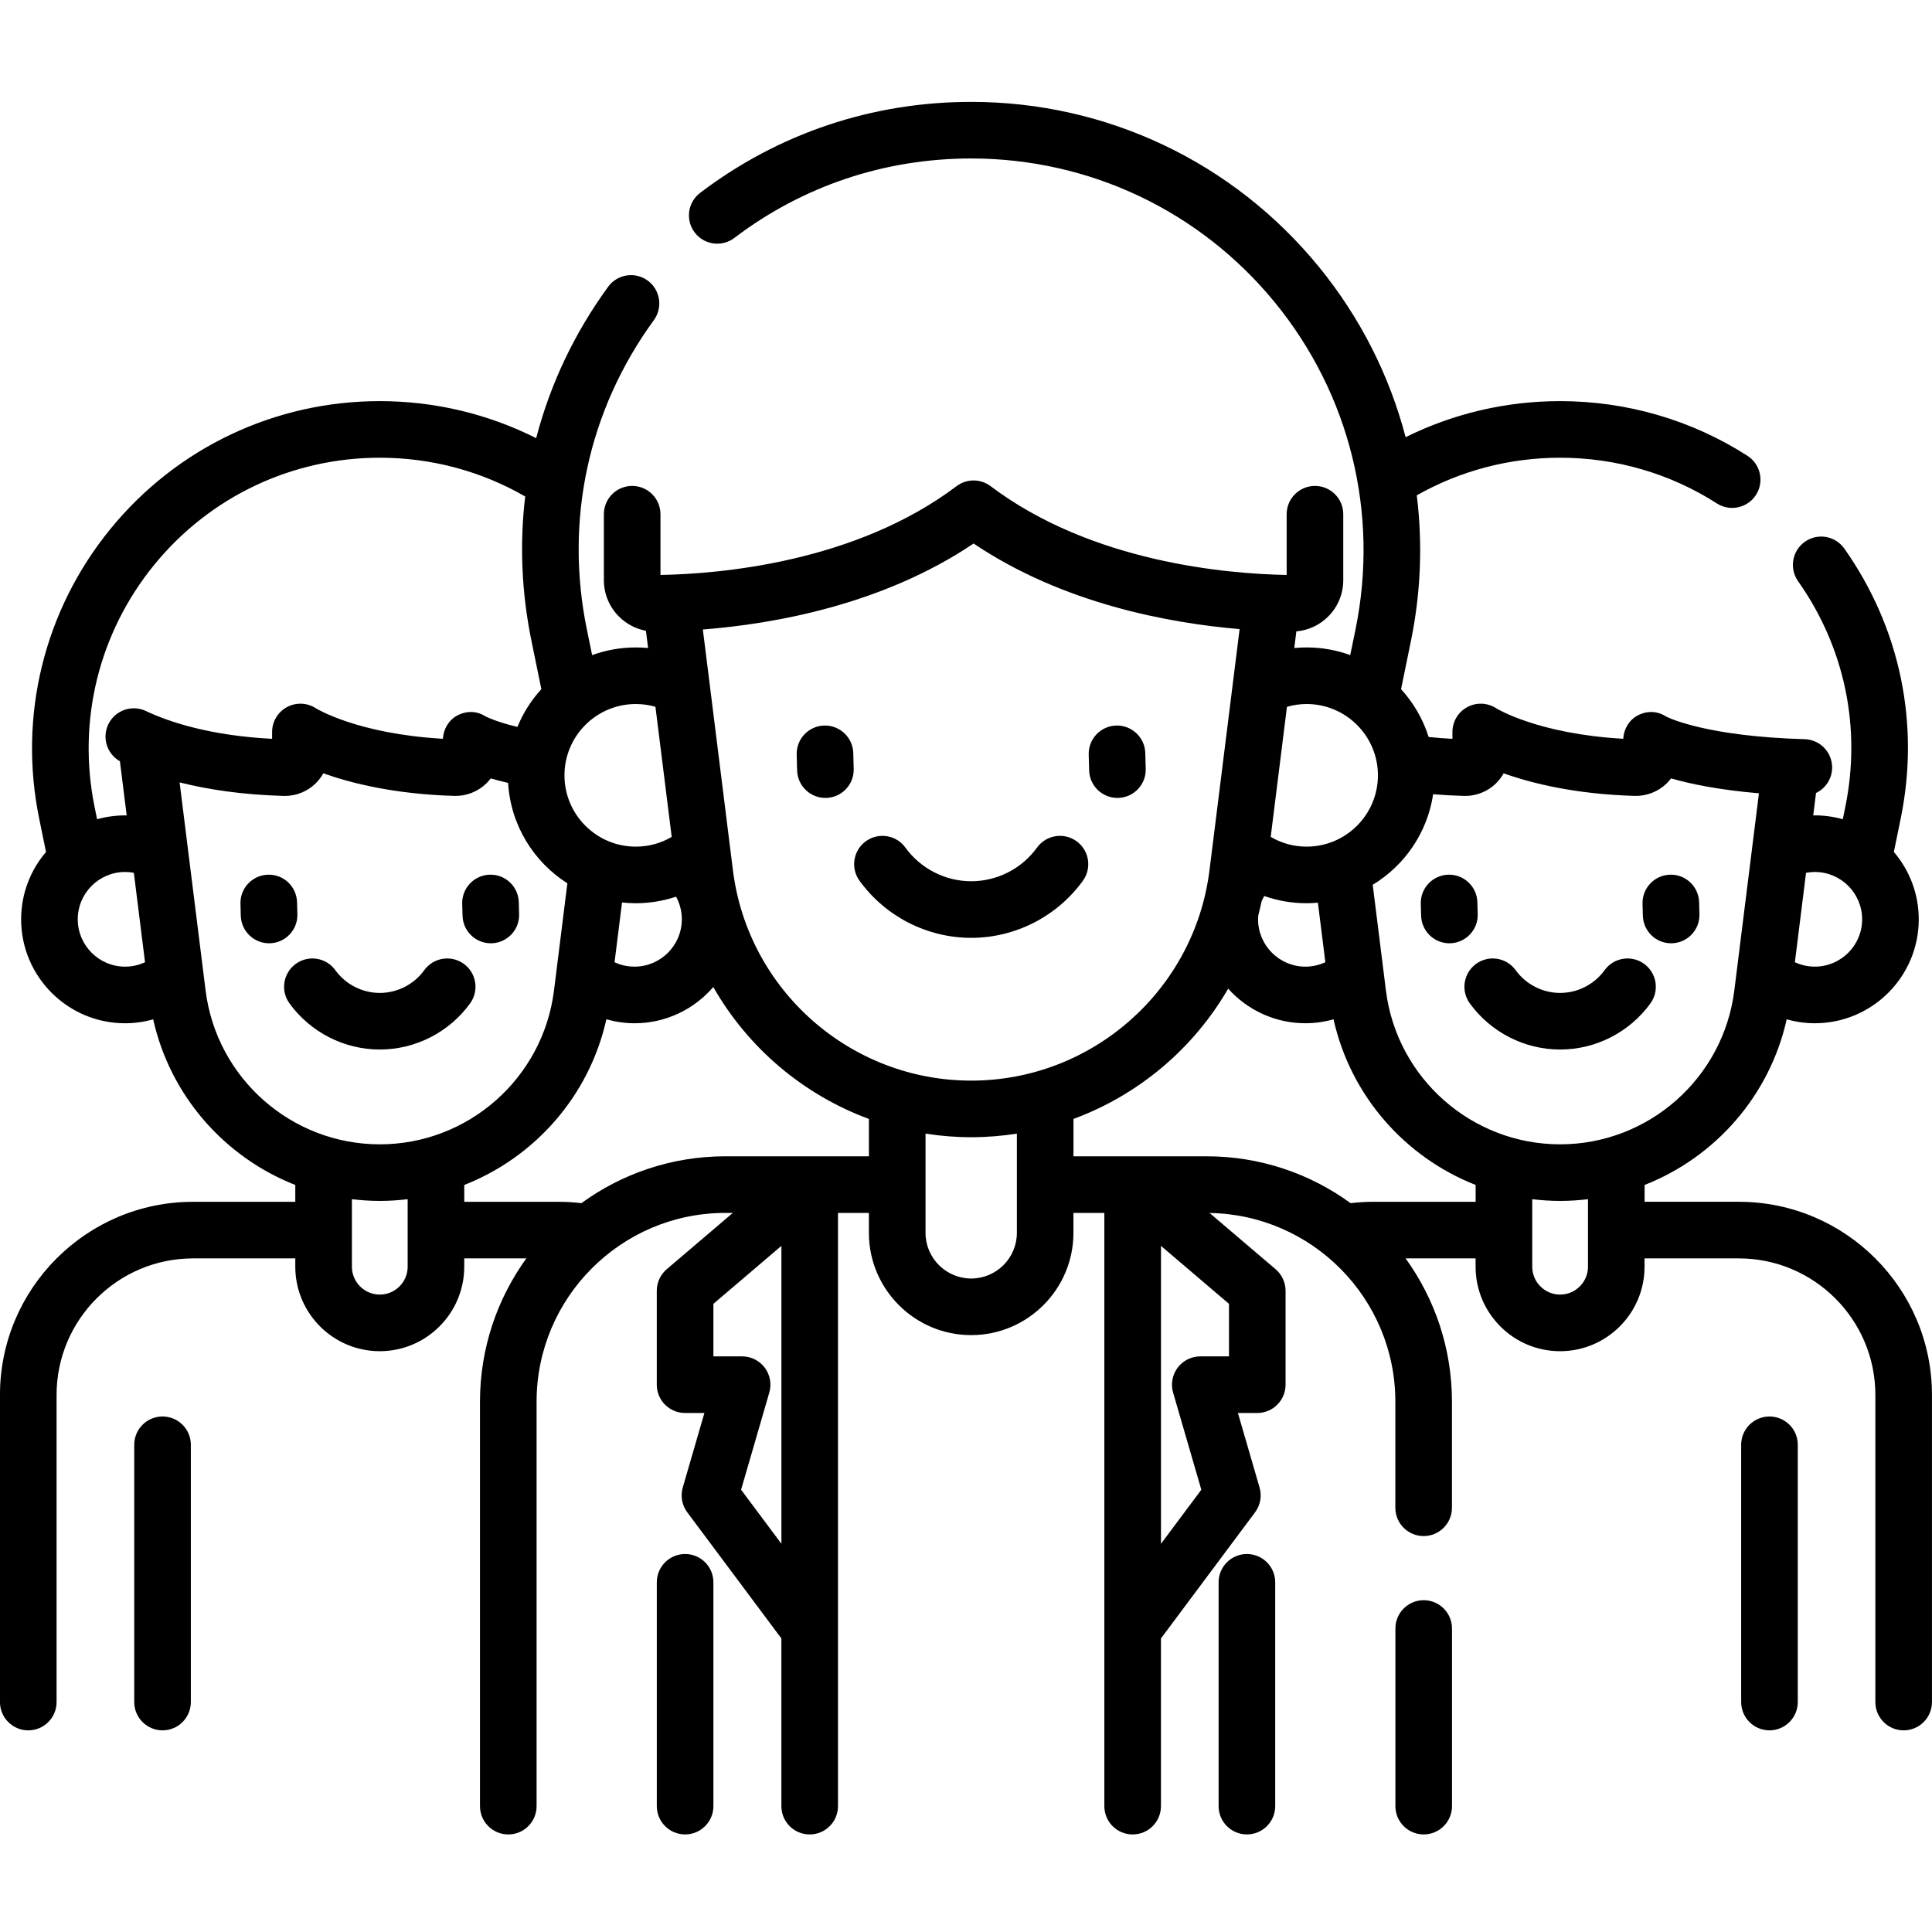 <svg xmlns="http://www.w3.org/2000/svg" height="511pt" viewBox="0 -26 511.997 511" width="511pt"><path d="m460.824 291.984h-24.992v-4.461c18.715-7.344 33.141-23.625 37.656-43.891 2.402.672 4.898 1.039 7.457 1.039 15.188 0 27.543-12.355 27.543-27.543 0-6.809-2.488-13.043-6.598-17.855l1.812-8.836c5.16-25.176-.148-50.59-14.941-71.562-2.391-3.387-7.07-4.191-10.453-1.805-3.383 2.387-4.191 7.066-1.805 10.453 12.383 17.551 16.824 38.824 12.504 59.902l-.652 3.18c-2.359-.66-4.844-1.023-7.414-1.023-.141 0-.281.008-.422.012l.742-5.945c2.453-1.176 4.184-3.641 4.266-6.547.121-4.141-3.141-7.594-7.281-7.711-25.855-.742-35.859-5.566-36.758-6.027-2.289-1.496-5.09-1.543-7.508-.25-2.285 1.223-3.652 3.598-3.816 6.168-22.621-1.27-33.582-8.027-33.641-8.066-2.305-1.512-5.254-1.637-7.68-.328-2.426 1.309-3.938 3.844-3.938 6.602v1.809c-2.145-.113-4.246-.277-6.301-.488-1.5-4.762-4.023-9.074-7.312-12.676l2.621-12.785c2.641-12.883 3.113-25.895 1.547-38.578 11.508-6.523 24.562-9.969 37.984-9.969 14.828 0 29.191 4.191 41.543 12.113 1.254.805 2.656 1.188 4.043 1.188 2.473 0 4.891-1.215 6.32-3.449 2.238-3.484 1.223-8.125-2.262-10.363-14.773-9.477-31.941-14.488-49.648-14.488-14.32 0-28.301 3.285-40.938 9.555-4.258-16.273-11.984-31.656-22.949-45.098-22.691-27.809-56.285-43.758-92.176-43.758-26.238 0-51.078 8.336-71.836 24.109-3.297 2.504-3.941 7.211-1.434 10.508 2.508 3.301 7.211 3.938 10.508 1.434 18.125-13.773 39.828-21.055 62.762-21.055 31.363 0 60.723 13.941 80.551 38.246 19.828 24.301 27.586 55.863 21.289 86.59l-1.391 6.777c-3.609-1.316-7.5-2.035-11.559-2.035-1.098 0-2.188.055-3.27.16l.551-4.41c3.164-.277 6.105-1.629 8.391-3.895 2.605-2.582 4.039-6.027 4.039-9.695v-17.461c0-4.141-3.355-7.5-7.5-7.5-4.141 0-7.5 3.359-7.5 7.5v16.094c-15.613-.277-51.613-3.27-78.453-23.527-2.676-2.016-6.363-2.016-9.035 0-26.84 20.258-62.84 23.25-78.457 23.527v-16.094c0-4.141-3.355-7.5-7.5-7.5-4.141 0-7.5 3.359-7.5 7.5v17.461c0 3.668 1.438 7.113 4.039 9.695 1.977 1.957 4.434 3.234 7.109 3.727.004.023.004.051.008.078l.562 4.496c-1.082-.102-2.172-.152-3.27-.152-4.059 0-7.949.719-11.559 2.031l-1.391-6.773c-5.941-28.992.363-58.117 17.754-82.008 2.441-3.352 1.699-8.039-1.648-10.48-3.348-2.438-8.039-1.695-10.477 1.652-8.984 12.34-15.375 25.902-19.066 40.117-12.77-6.438-26.934-9.816-41.449-9.816-27.801 0-53.82 12.355-71.395 33.895-17.57 21.543-24.445 49.512-18.863 76.746l1.809 8.836c-4.105 4.809-6.594 11.043-6.594 17.852 0 15.188 12.355 27.543 27.543 27.543 2.551 0 5.051-.363 7.453-1.039 4.516 20.27 18.945 36.547 37.66 43.895v4.461h-27.086c-28.219-.004-51.176 22.953-51.176 51.172v81.398c0 4.141 3.359 7.5 7.5 7.5s7.5-3.359 7.5-7.5v-81.398c0-19.949 16.227-36.176 36.176-36.176h27.086v2.207c0 12.344 10.043 22.387 22.387 22.387s22.387-10.043 22.387-22.387v-2.207h16.453c-7.715 10.691-12.281 23.801-12.281 37.961v107.195c0 4.145 3.359 7.5 7.5 7.5s7.5-3.355 7.5-7.5v-107.195c0-27.578 22.438-50.016 50.016-50.016h1.988l-17.516 14.922c-1.676 1.426-2.637 3.512-2.637 5.707v24.895c0 4.141 3.355 7.5 7.5 7.5h5.121l-5.734 19.742c-.656 2.258-.215 4.691 1.191 6.578l24.945 33.426v44.441c0 4.145 3.355 7.5 7.5 7.5 4.141 0 7.5-3.355 7.5-7.5v-157.211h8.188v5.281c0 14.945 12.16 27.102 27.105 27.102s27.105-12.156 27.105-27.102v-5.281h8.191v157.211c0 4.145 3.355 7.5 7.5 7.5 4.141 0 7.5-3.355 7.5-7.5v-44.441l24.941-33.426c1.406-1.887 1.852-4.32 1.191-6.578l-5.734-19.742h5.125c4.141 0 7.5-3.359 7.5-7.5v-24.891c0-2.199-.965-4.285-2.637-5.711l-17.496-14.902c27.215.426 49.227 22.684 49.227 49.996v28.125c0 4.141 3.359 7.5 7.5 7.5 4.141 0 7.5-3.359 7.5-7.5v-28.125c0-14.16-4.566-27.27-12.281-37.961h18.547v2.207c0 12.344 10.043 22.387 22.387 22.387s22.387-10.043 22.387-22.387v-2.207h24.996c19.945 0 36.172 16.23 36.172 36.176v81.398c0 4.141 3.359 7.5 7.5 7.5 4.145 0 7.5-3.359 7.5-7.5v-81.398c.004-28.219-22.953-51.176-51.172-51.176zm20.117-87.402c6.918 0 12.543 5.629 12.543 12.543 0 6.918-5.625 12.543-12.543 12.543-1.852 0-3.641-.406-5.281-1.172l2.957-23.691c.762-.141 1.539-.223 2.324-.223zm-92.941-20.156c.102.004.203.004.309.004 3.008 0 5.945-1.188 8.102-3.285.832-.812 1.527-1.723 2.07-2.707 7.434 2.652 18.965 5.527 34.742 5.984 3.098.082 6.184-1.102 8.418-3.273.441-.43.844-.887 1.207-1.367 5.141 1.48 12.695 3.051 23.285 3.953l-6.527 52.27c-2.902 23.23-22.746 40.754-46.16 40.754-23.414 0-43.262-17.523-46.164-40.754l-3.5-28.027c8.453-5.117 14.496-13.828 16.012-23.996 2.684.219 5.422.371 8.207.445zm-54.551 31.703c.324-1.234.617-2.484.879-3.746.203-.492.441-.965.707-1.43 3.57 1.254 7.348 1.914 11.234 1.914 1.008 0 2.004-.055 2.988-.141l1.973 15.773c-1.645.766-3.434 1.172-5.285 1.172-6.918 0-12.543-5.629-12.543-12.543 0-.336.023-.668.047-1zm12.82-56.055c10.418 0 18.895 8.477 18.895 18.895s-8.477 18.898-18.895 18.898c-3.398 0-6.645-.898-9.52-2.586l4.305-34.465c1.684-.484 3.43-.742 5.215-.742zm-88.258-42.539c23.633 15.93 51.773 21.098 70.496 22.688l-7.98 63.902c-3.969 31.781-31.117 55.75-63.148 55.75s-59.18-23.969-63.148-55.75l-7.969-63.801c18.703-1.461 47.586-6.5 71.75-22.789zm-93.168 95.133c1.195.129 2.41.199 3.641.199 3.652 0 7.258-.602 10.68-1.738.996 1.82 1.527 3.867 1.527 5.996 0 6.918-5.625 12.543-12.543 12.543-1.863 0-3.648-.398-5.285-1.164zm8.855-51.859 4.309 34.48c-2.871 1.688-6.109 2.578-9.523 2.578-10.418 0-18.895-8.48-18.895-18.898s8.477-18.895 18.895-18.895c1.785 0 3.531.25 5.215.734zm-132.82-37.633c14.711-18.035 36.496-28.375 59.77-28.375 13.637 0 26.891 3.547 38.535 10.277-1.496 12.543-.977 25.414 1.66 38.266l2.621 12.785c-2.664 2.918-4.82 6.301-6.344 10.012-5.422-1.305-7.992-2.555-8.426-2.777-2.289-1.496-5.09-1.543-7.508-.25-2.285 1.223-3.652 3.598-3.816 6.168-22.625-1.273-33.582-8.027-33.645-8.066-2.301-1.512-5.25-1.637-7.676-.328-2.426 1.309-3.938 3.844-3.938 6.602v1.809c-16.422-.855-27.191-4.426-33.457-7.375-3.746-1.766-8.215-.16-9.98 3.59-1.684 3.578-.289 7.809 3.105 9.723l1.793 14.359c-.141 0-.281-.008-.422-.008-2.57 0-5.055.359-7.414 1.02l-.652-3.18c-4.676-22.801 1.082-46.219 15.793-64.25zm-20.273 93.953c0-6.918 5.629-12.543 12.543-12.543.789 0 1.562.074 2.324.215l2.961 23.699c-1.645.766-3.434 1.172-5.285 1.172-6.914 0-12.543-5.629-12.543-12.543zm33.883 18.875-6.891-55.16c7.332 1.844 16.469 3.285 27.609 3.582.102.004.203.004.309.004 3.008 0 5.945-1.188 8.102-3.285.832-.809 1.523-1.723 2.07-2.707 7.43 2.652 18.965 5.527 34.742 5.984 3.102.082 6.184-1.102 8.418-3.273.438-.426.836-.879 1.199-1.359 1.359.395 2.895.793 4.609 1.184.656 11.191 6.766 20.934 15.703 26.617l-3.547 28.414c-2.902 23.234-22.746 40.754-46.16 40.754-23.414 0-43.262-17.52-46.164-40.754zm46.16 80.574c-4.074 0-7.387-3.316-7.387-7.387v-17.895c2.426.293 4.891.461 7.387.461 2.496 0 4.961-.164 7.387-.461v17.895c0 4.07-3.312 7.387-7.387 7.387zm95.746 51.715 7.477-25.746c.66-2.266.215-4.711-1.203-6.598s-3.641-2.996-6-2.996h-7.609v-13.926l18.023-15.355v78.945zm-4.172-88.363c-14.242 0-27.426 4.617-38.148 12.418-2-.234-4.027-.363-6.043-.363h-24.996v-4.461c18.719-7.344 33.148-23.633 37.66-43.902 2.414.68 4.922 1.051 7.453 1.051 8.344 0 15.828-3.73 20.879-9.609 9.172 16.09 23.816 28.539 41.246 34.969v9.898zm65.156 32.387c-6.676 0-12.105-5.434-12.105-12.105v-26.289c3.957.617 7.996.953 12.105.953s8.148-.336 12.105-.953v26.289c0 6.672-5.43 12.105-12.105 12.105zm68.316 20.637h-7.609c-2.359 0-4.578 1.109-5.996 2.996-1.418 1.887-1.863 4.332-1.207 6.598l7.48 25.746-10.691 14.324v-78.945l18.023 15.355zm38.273-40.969c-2.02 0-4.043.129-6.043.363-10.723-7.801-23.902-12.418-38.148-12.418h-35.293v-9.902c17.27-6.367 31.805-18.645 40.992-34.523 5.047 5.617 12.344 9.164 20.469 9.164 2.555 0 5.051-.363 7.457-1.039 4.516 20.27 18.941 36.551 37.656 43.895v4.461zm49.477 24.594c-4.074 0-7.387-3.316-7.387-7.387v-17.895c2.426.293 4.887.461 7.387.461 2.496 0 4.957-.164 7.387-.461v17.895c0 4.07-3.316 7.387-7.387 7.387zm0 0"></path><path d="m376.52 213.008.09 3.176c.109 4.07 3.445 7.297 7.492 7.297.07 0 .137-.004.207-.004 4.141-.113 7.406-3.562 7.293-7.703l-.086-3.176c-.113-4.141-3.559-7.422-7.703-7.293-4.141.113-7.406 3.562-7.293 7.703zm0 0"></path><path d="m442.867 223.48c.066 0 .137-.004.207-.004 4.141-.113 7.406-3.562 7.293-7.703l-.086-3.176c-.113-4.141-3.559-7.422-7.703-7.293-4.141.113-7.406 3.562-7.293 7.703l.086 3.176c.113 4.07 3.445 7.297 7.496 7.297zm0 0"></path><path d="m389.508 239.402c5.547 7.66 14.496 12.234 23.938 12.234 9.441 0 18.391-4.574 23.938-12.234 2.426-3.355 1.676-8.043-1.68-10.473-3.352-2.43-8.043-1.68-10.473 1.676-2.734 3.777-7.141 6.031-11.785 6.031-4.648 0-9.055-2.254-11.789-6.031-2.43-3.355-7.117-4.105-10.473-1.676-3.355 2.43-4.105 7.117-1.676 10.473zm0 0"></path><path d="m468.926 348.883c-4.145 0-7.5 3.355-7.5 7.5v68.176c0 4.141 3.355 7.5 7.5 7.5 4.141 0 7.5-3.359 7.5-7.5v-68.176c0-4.145-3.359-7.5-7.5-7.5zm0 0"></path><path d="m78.809 215.773-.09-3.176c-.113-4.141-3.543-7.422-7.699-7.293-4.141.113-7.406 3.562-7.293 7.703l.086 3.176c.113 4.07 3.445 7.297 7.492 7.297.07 0 .141-.004.211-.004 4.141-.113 7.406-3.562 7.293-7.703zm0 0"></path><path d="m130.07 223.48c.07 0 .141-.004.207-.004 4.145-.113 7.406-3.562 7.293-7.703l-.086-3.176c-.113-4.141-3.543-7.422-7.703-7.293-4.141.113-7.402 3.562-7.293 7.703l.09 3.176c.109 4.07 3.445 7.297 7.492 7.297zm0 0"></path><path d="m124.586 239.402c2.43-3.355 1.68-8.043-1.676-10.473-3.355-2.43-8.047-1.68-10.477 1.676-2.734 3.777-7.141 6.031-11.785 6.031-4.645 0-9.055-2.254-11.789-6.031-2.426-3.355-7.117-4.105-10.473-1.676-3.355 2.43-4.105 7.117-1.676 10.473 5.547 7.66 14.496 12.234 23.938 12.234 9.441 0 18.391-4.574 23.938-12.234zm0 0"></path><path d="m43.074 348.883c-4.141 0-7.5 3.355-7.5 7.5v68.176c0 4.141 3.359 7.5 7.5 7.5 4.145 0 7.5-3.359 7.5-7.5v-68.176c0-4.145-3.355-7.5-7.5-7.5zm0 0"></path><path d="m377.293 397.57c-4.145 0-7.5 3.355-7.5 7.5v47.07c0 4.145 3.355 7.5 7.5 7.5 4.141 0 7.5-3.355 7.5-7.5v-47.07c0-4.145-3.359-7.5-7.5-7.5zm0 0"></path><path d="m218.738 184.957h.207c4.141-.113 7.406-3.562 7.293-7.703l-.113-4.184c-.113-4.145-3.59-7.414-7.703-7.293-4.141.113-7.406 3.562-7.293 7.703l.113 4.184c.113 4.07 3.449 7.293 7.496 7.293zm0 0"></path><path d="m296.125 184.957h.211c4.141-.113 7.402-3.562 7.289-7.703l-.113-4.184c-.113-4.145-3.598-7.414-7.703-7.293-4.141.113-7.406 3.562-7.293 7.703l.117 4.184c.109 4.07 3.445 7.293 7.492 7.293zm0 0"></path><path d="m257.379 222.039c11.672 0 22.738-5.656 29.598-15.129 2.426-3.355 1.676-8.043-1.676-10.473-3.355-2.43-8.047-1.68-10.477 1.676-4.043 5.59-10.566 8.926-17.445 8.926s-13.402-3.336-17.449-8.926c-2.43-3.355-7.117-4.105-10.473-1.676s-4.105 7.117-1.676 10.473c6.859 9.473 17.922 15.129 29.598 15.129zm0 0"></path><path d="m181.559 385.328c-4.141 0-7.5 3.355-7.5 7.5v59.312c0 4.145 3.359 7.5 7.5 7.5s7.5-3.355 7.5-7.5v-59.312c0-4.145-3.359-7.5-7.5-7.5zm0 0"></path><path d="m330.441 385.328c-4.141 0-7.5 3.355-7.5 7.5v59.312c0 4.145 3.359 7.5 7.5 7.5s7.5-3.355 7.5-7.5v-59.312c0-4.145-3.359-7.5-7.5-7.5zm0 0"></path></svg>